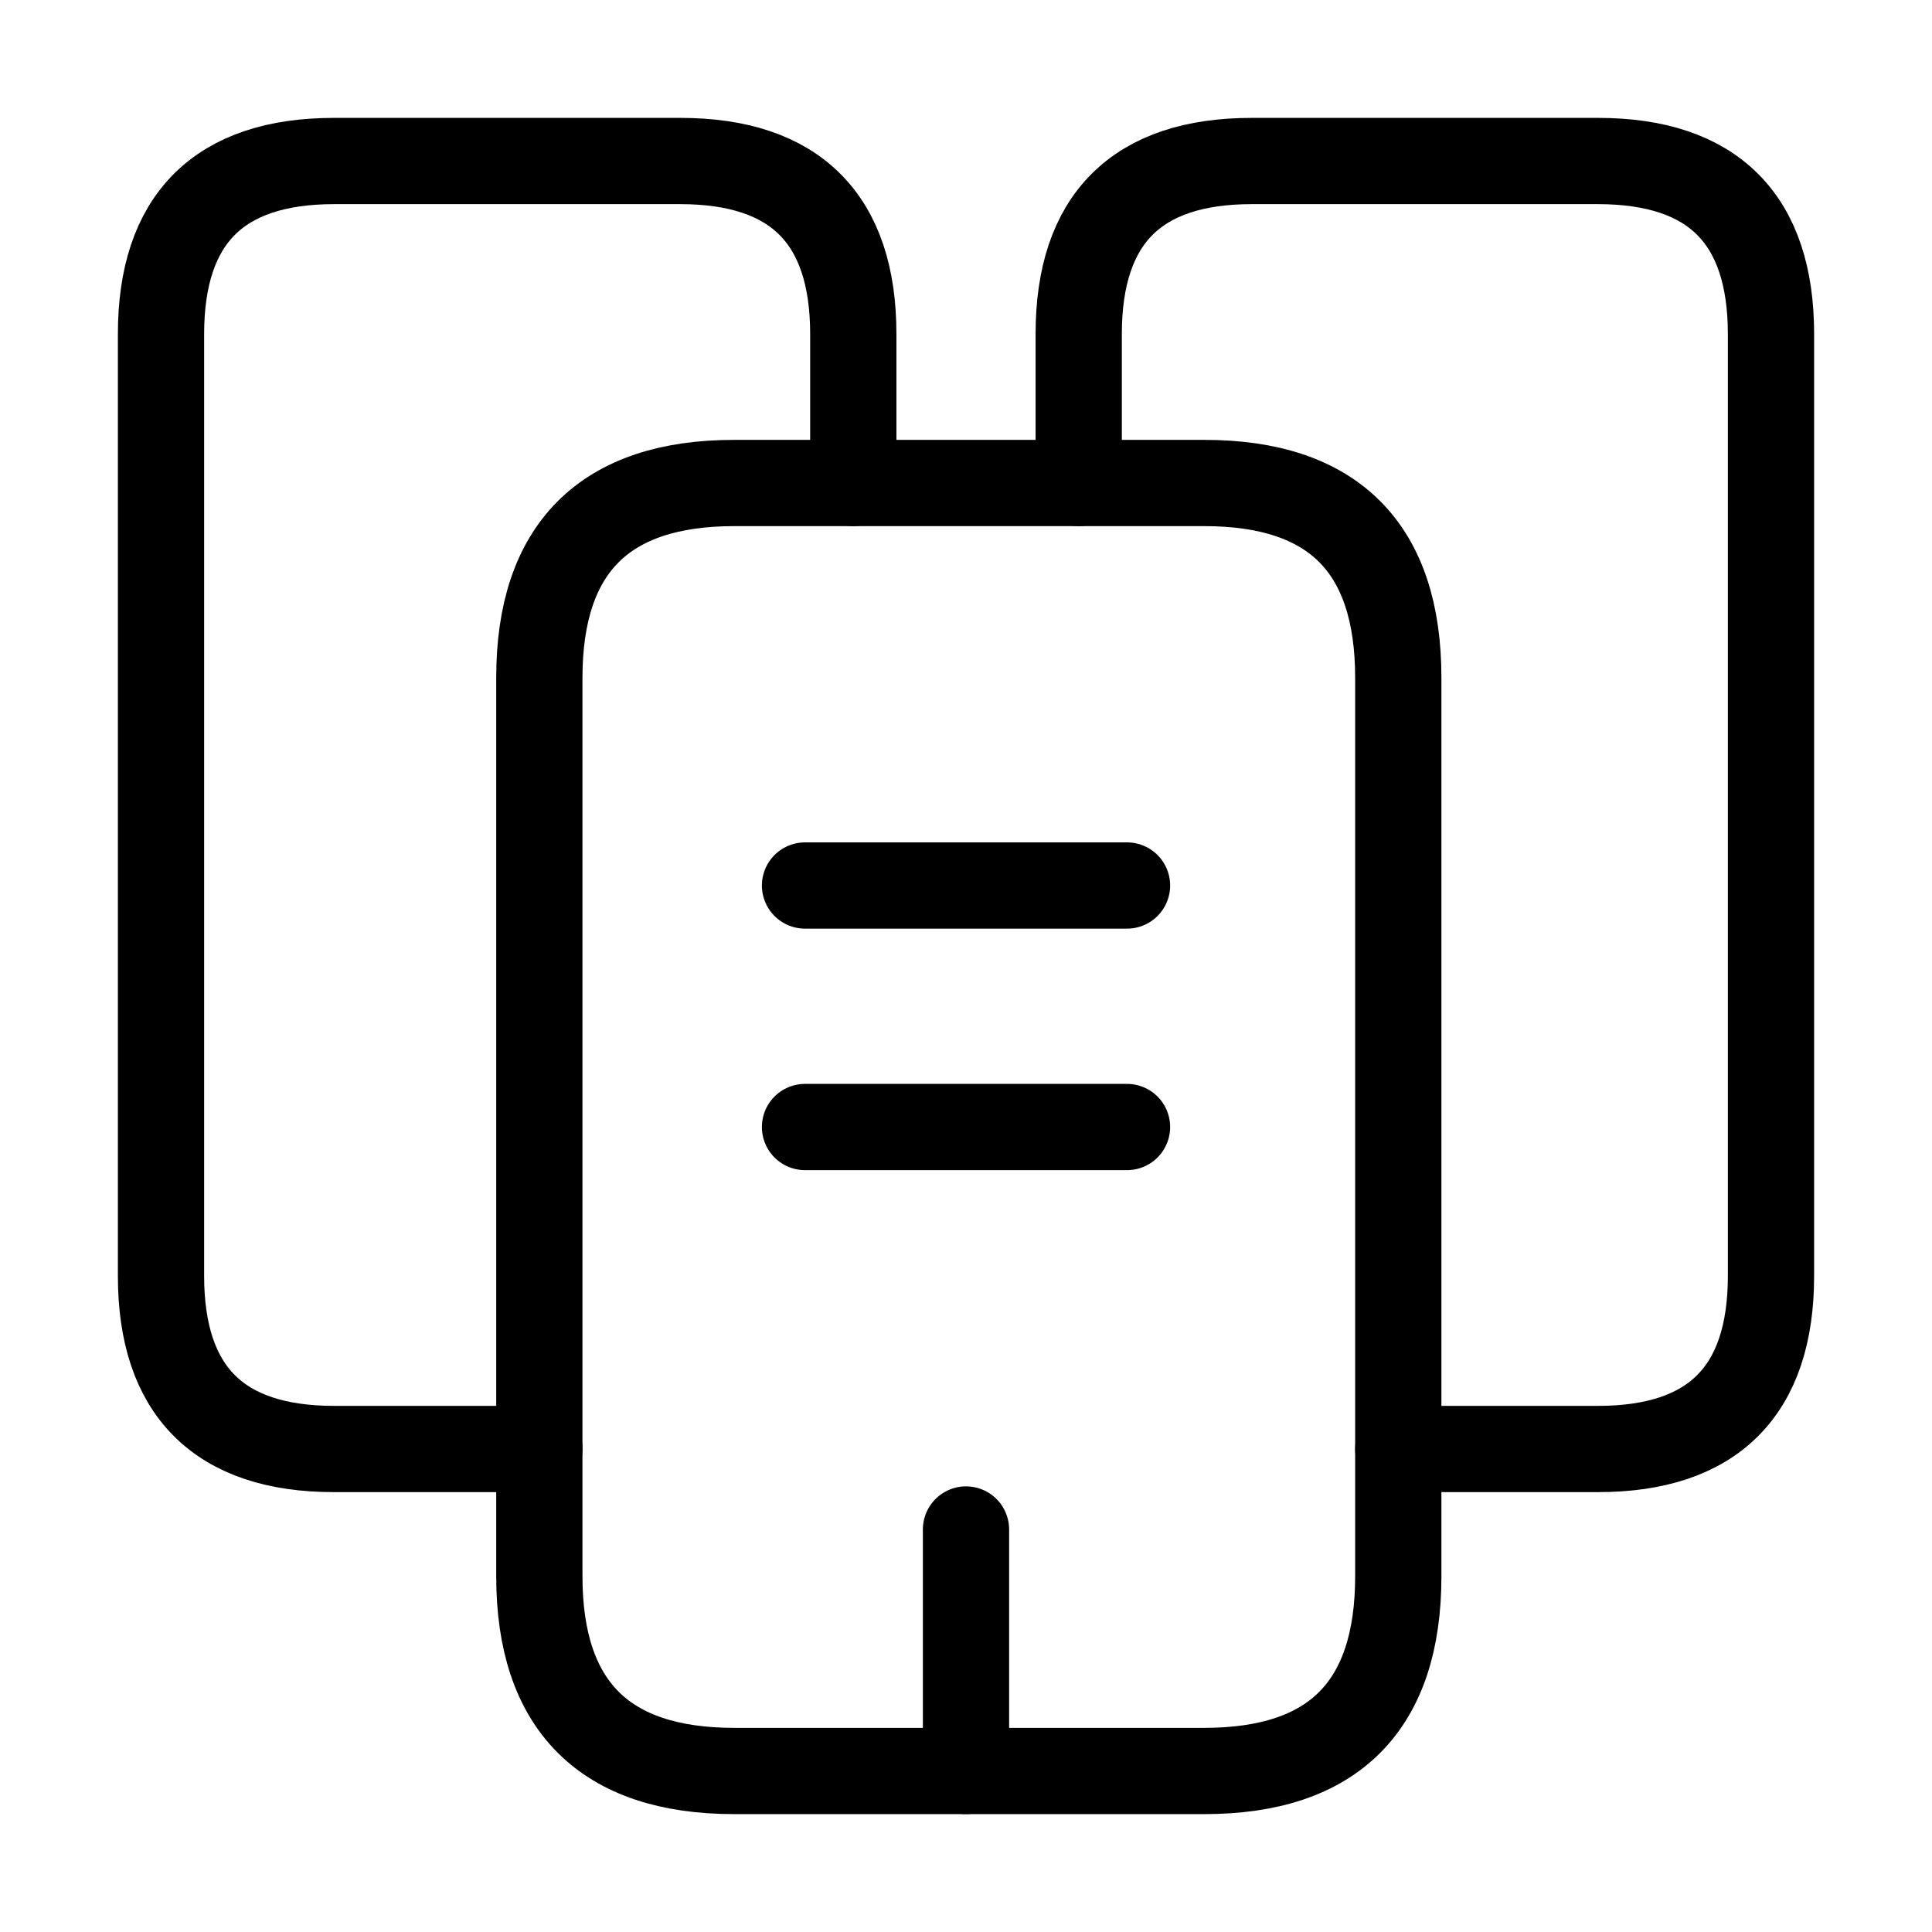 <svg width="56" height="56" viewBox="0 0 56 56" fill="none" xmlns="http://www.w3.org/2000/svg">
<path d="M15.633 42H9.683C6.347 42 4.667 40.32 4.667 36.983V9.683C4.667 6.347 6.347 4.667 9.683 4.667H19.716C23.053 4.667 24.733 6.347 24.733 9.683V14" stroke="black" stroke-width="2.5" stroke-miterlimit="10" stroke-linecap="round" stroke-linejoin="round"/>
<path d="M40.53 19.647V45.687C40.53 49.443 38.663 51.333 34.907 51.333H21.28C17.523 51.333 15.633 49.443 15.633 45.687V19.647C15.633 15.89 17.523 14 21.28 14H34.907C38.663 14 40.53 15.89 40.53 19.647Z" stroke="black" stroke-width="2.5" stroke-miterlimit="10" stroke-linecap="round" stroke-linejoin="round"/>
<path d="M31.267 14V9.683C31.267 6.347 32.947 4.667 36.283 4.667H46.316C49.653 4.667 51.333 6.347 51.333 9.683V36.983C51.333 40.32 49.653 42 46.316 42H40.53" stroke="black" stroke-width="2.5" stroke-miterlimit="10" stroke-linecap="round" stroke-linejoin="round"/>
<path d="M23.334 25.667H32.667" stroke="black" stroke-width="2.5" stroke-miterlimit="10" stroke-linecap="round" stroke-linejoin="round"/>
<path d="M23.334 32.667H32.667" stroke="black" stroke-width="2.5" stroke-miterlimit="10" stroke-linecap="round" stroke-linejoin="round"/>
<path d="M28 51.333V44.333" stroke="black" stroke-width="2.5" stroke-miterlimit="10" stroke-linecap="round" stroke-linejoin="round"/>
</svg>
